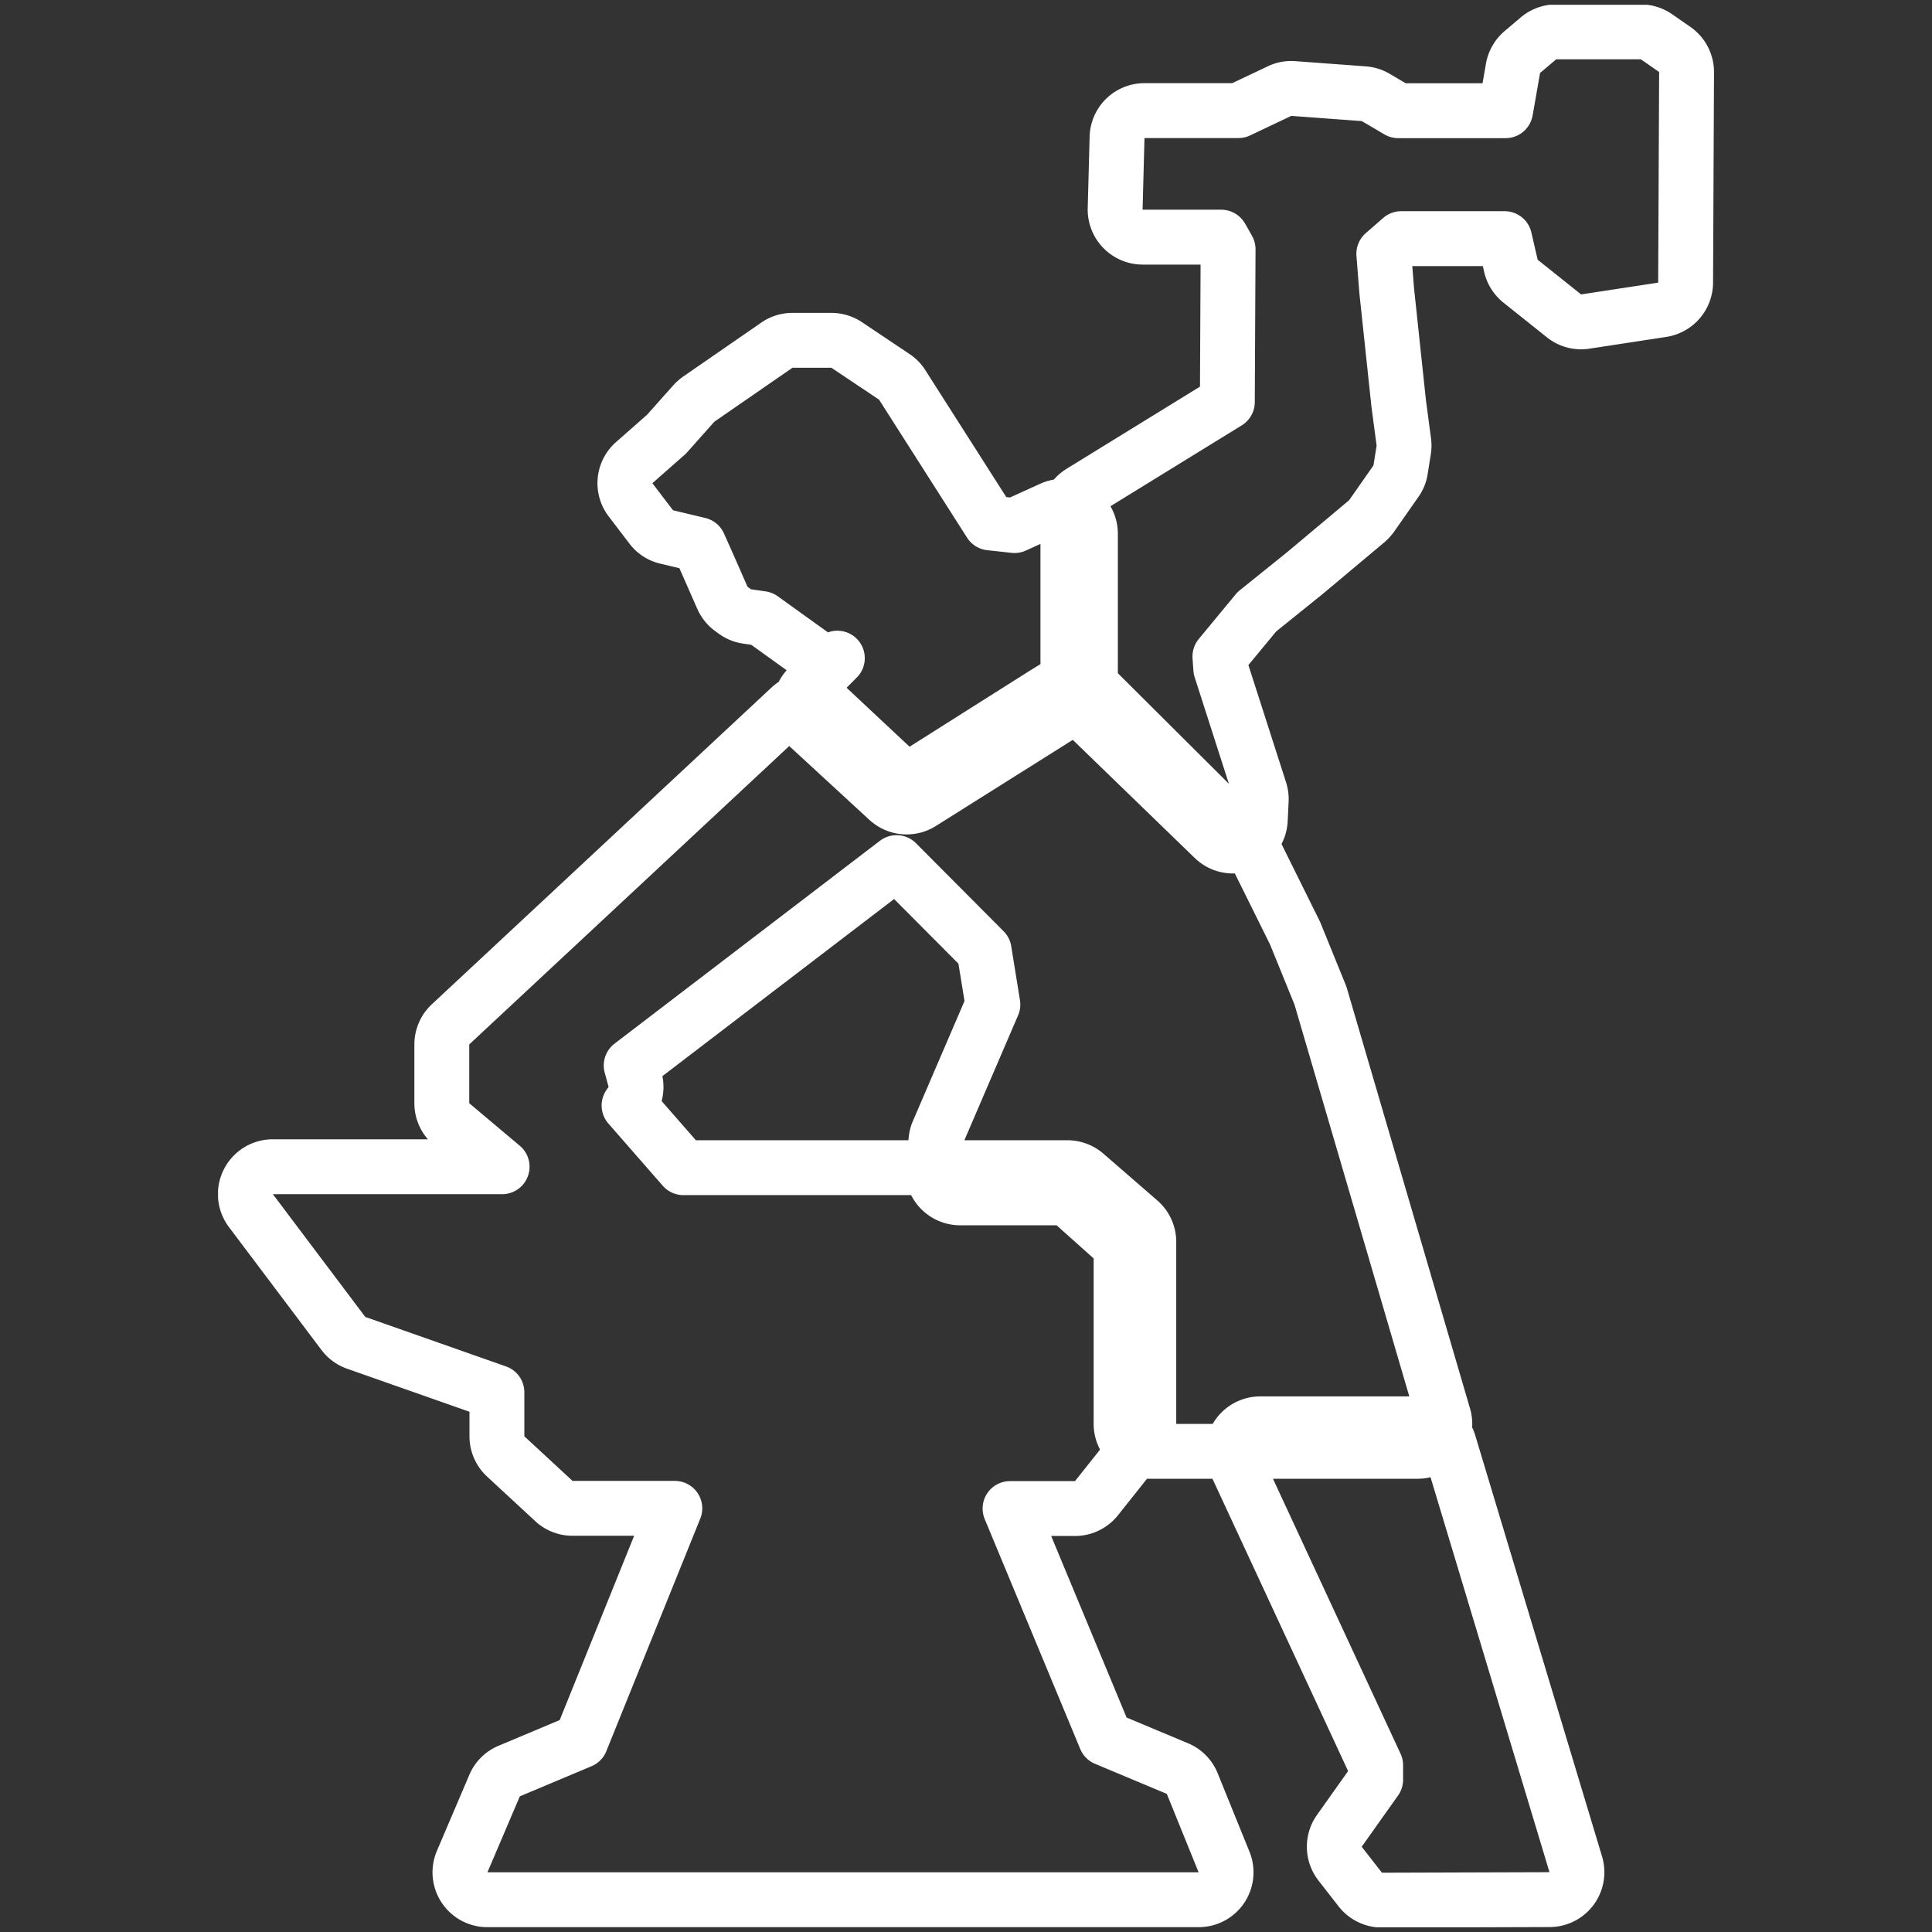 <svg xmlns="http://www.w3.org/2000/svg" xmlns:xlink="http://www.w3.org/1999/xlink" viewBox="0 0 182 182"><rect x="0" y="0" width="182" height="182" fill="#333333" stroke="none"/><defs><style>.bb501b21-6d28-4eae-9e7e-efca943e9f4f,.bdf16b50-eac1-4612-9413-52a85d7cbc3d{fill:none;}.a0774b24-1fb3-4d88-8376-4877df2fa63a{clip-path:url(#b45a42b3-131b-4584-a95a-b3a181ee7aa8);}.bdf16b50-eac1-4612-9413-52a85d7cbc3d{stroke:#fff;stroke-linecap:round;stroke-linejoin:round;stroke-width:5.17px;}</style><clipPath id="b45a42b3-131b-4584-a95a-b3a181ee7aa8"><rect class="bb501b21-6d28-4eae-9e7e-efca943e9f4f" x="20.54" y="0.45" width="140.93" height="181.11"/></clipPath></defs><g id="f0447bb0-e98c-4968-a1be-3e703d9c696d" data-name="Livello 2"><g id="fcd5fa1f-9839-47d5-8795-d65c7a8ea227" data-name="Livello 1"><rect class="bb501b21-6d28-4eae-9e7e-efca943e9f4f" width="182" height="182"/><g class="a0774b24-1fb3-4d88-8376-4877df2fa63a"><path class="bdf16b50-eac1-4612-9413-52a85d7cbc3d" d="M116.37,137.8a2.59,2.59,0,0,1,2.34-3.67l15.31,0a2.57,2.57,0,0,1,2.48,1.84l11.94,39.65a2.58,2.58,0,0,1-2.46,3.33l-15.79.05a2.62,2.62,0,0,1-2.05-1l-1.9-2.44a2.6,2.6,0,0,1-.07-3.09l3.42-4.82v-1.36ZM59.78,43.55l3-2.64L65.37,38a3.07,3.07,0,0,1,.47-.41l7.34-5.07a2.56,2.56,0,0,1,1.47-.46h3.68a2.59,2.59,0,0,1,1.45.45l4.48,3a2.49,2.49,0,0,1,.73.75l8.29,13,2.29.25,3.5-1.59a2.59,2.59,0,0,1,3.65,2.36v13.9a2.56,2.56,0,0,1-1.21,2.18L86.79,75.62a2.59,2.59,0,0,1-3.13-.28l-7.45-6.86a2.65,2.65,0,0,1-.83-1.85,2.6,2.6,0,0,1,.76-1.88L78.88,62a2.59,2.59,0,0,1-2.39-.33l-4.73-3.4-1.39-.2a2.55,2.55,0,0,1-1.12-.45l-.33-.24a2.6,2.6,0,0,1-.87-1.07c-.74-1.68-1.47-3.36-2.21-5l-3.05-.73a2.5,2.5,0,0,1-1.45-.95l-1.93-2.53A2.58,2.58,0,0,1,59.78,43.55Zm55.91-20.06c-.21-.39-.43-.77-.65-1.15h-7.41a2.6,2.6,0,0,1-2.58-2.66l.18-6.75a2.58,2.58,0,0,1,2.59-2.51h8.84l3.88-1.84a2.52,2.52,0,0,1,1.3-.24l6.64.49a2.62,2.62,0,0,1,1.12.35l2.12,1.25h5.84l4.27,0c.24-1.34.47-2.68.7-4a2.62,2.62,0,0,1,.88-1.53l1.43-1.21A2.62,2.62,0,0,1,146.51,3h8.05a2.62,2.62,0,0,1,1.48.46l1.73,1.2a2.61,2.61,0,0,1,1.11,2.14l-.09,19.83a2.61,2.61,0,0,1-2.19,2.55l-7.26,1.11a2.57,2.57,0,0,1-2-.53l-4.11-3.28a2.61,2.61,0,0,1-.9-1.45c-.2-.85-.39-1.7-.59-2.55H132l-1.64,1.43.27,3.46L131.76,38l.48,3.61a2.55,2.55,0,0,1,0,.73l-.3,1.9a2.49,2.49,0,0,1-.44,1.09l-2.28,3.26a3.42,3.42,0,0,1-.44.49L122.91,54l-4.51,3.63-3.48,4.21L115,63l3.69,11.49a2.6,2.6,0,0,1,.12.91l-.09,1.86A2.58,2.58,0,0,1,114.38,79l-13-12.59a2.58,2.58,0,0,1-.78-1.85V56.42l0-7.86a2.58,2.58,0,0,1,1.22-2.19l13.8-8.5Zm-4.76,143.12a2.56,2.56,0,0,1,1.38,1.4l3,7.4a2.58,2.58,0,0,1-2.4,3.55l-67,0a2.58,2.58,0,0,1-2.37-3.6l3.05-7.15a2.56,2.56,0,0,1,1.4-1.38L54.72,164l8.85-21.91-9.63,0a2.56,2.56,0,0,1-1.75-.68l-4.55-4.21a2.59,2.59,0,0,1-.83-1.9v-4.14l-13.25-4.66a2.59,2.59,0,0,1-1.21-.88l-8.71-11.57a2.58,2.58,0,0,1,2.07-4.14H47.3q-2.38-2-4.75-4a2.58,2.58,0,0,1-.93-2l0-5.52a2.59,2.59,0,0,1,.82-1.89l32-29.84a2.59,2.59,0,0,1,3.53,0l7.39,6.92.36-.2,12.65-8,1.51-.93a2.58,2.58,0,0,1,3.17.37l14.52,14.46a2.64,2.64,0,0,1,.5.7L122,87.91l2.33,5.73a1.84,1.84,0,0,1,.09.25L136,133.41a2.58,2.58,0,0,1-2.48,3.31H108.2a2.59,2.59,0,0,1-2.59-2.58v-2.68q0-7,0-14.07l-5.09-4.55-10,0A2.58,2.58,0,0,1,87.88,110l.3-2.64a2.39,2.39,0,0,1,.19-.73l5.16-12c-.27-1.69-.55-3.39-.82-5.08l-8.25-8.29-25,19.11.37,1.36a2.6,2.6,0,0,1-.43,2.22l-.14.19L64.38,110h36.18a2.62,2.62,0,0,1,1.69.63l5.07,4.4a2.59,2.59,0,0,1,.9,2l0,17a2.6,2.6,0,0,1-.56,1.61l-4.35,5.47a2.59,2.59,0,0,1-2,1H95.15l9,21.66Z"/></g></g></g></svg>